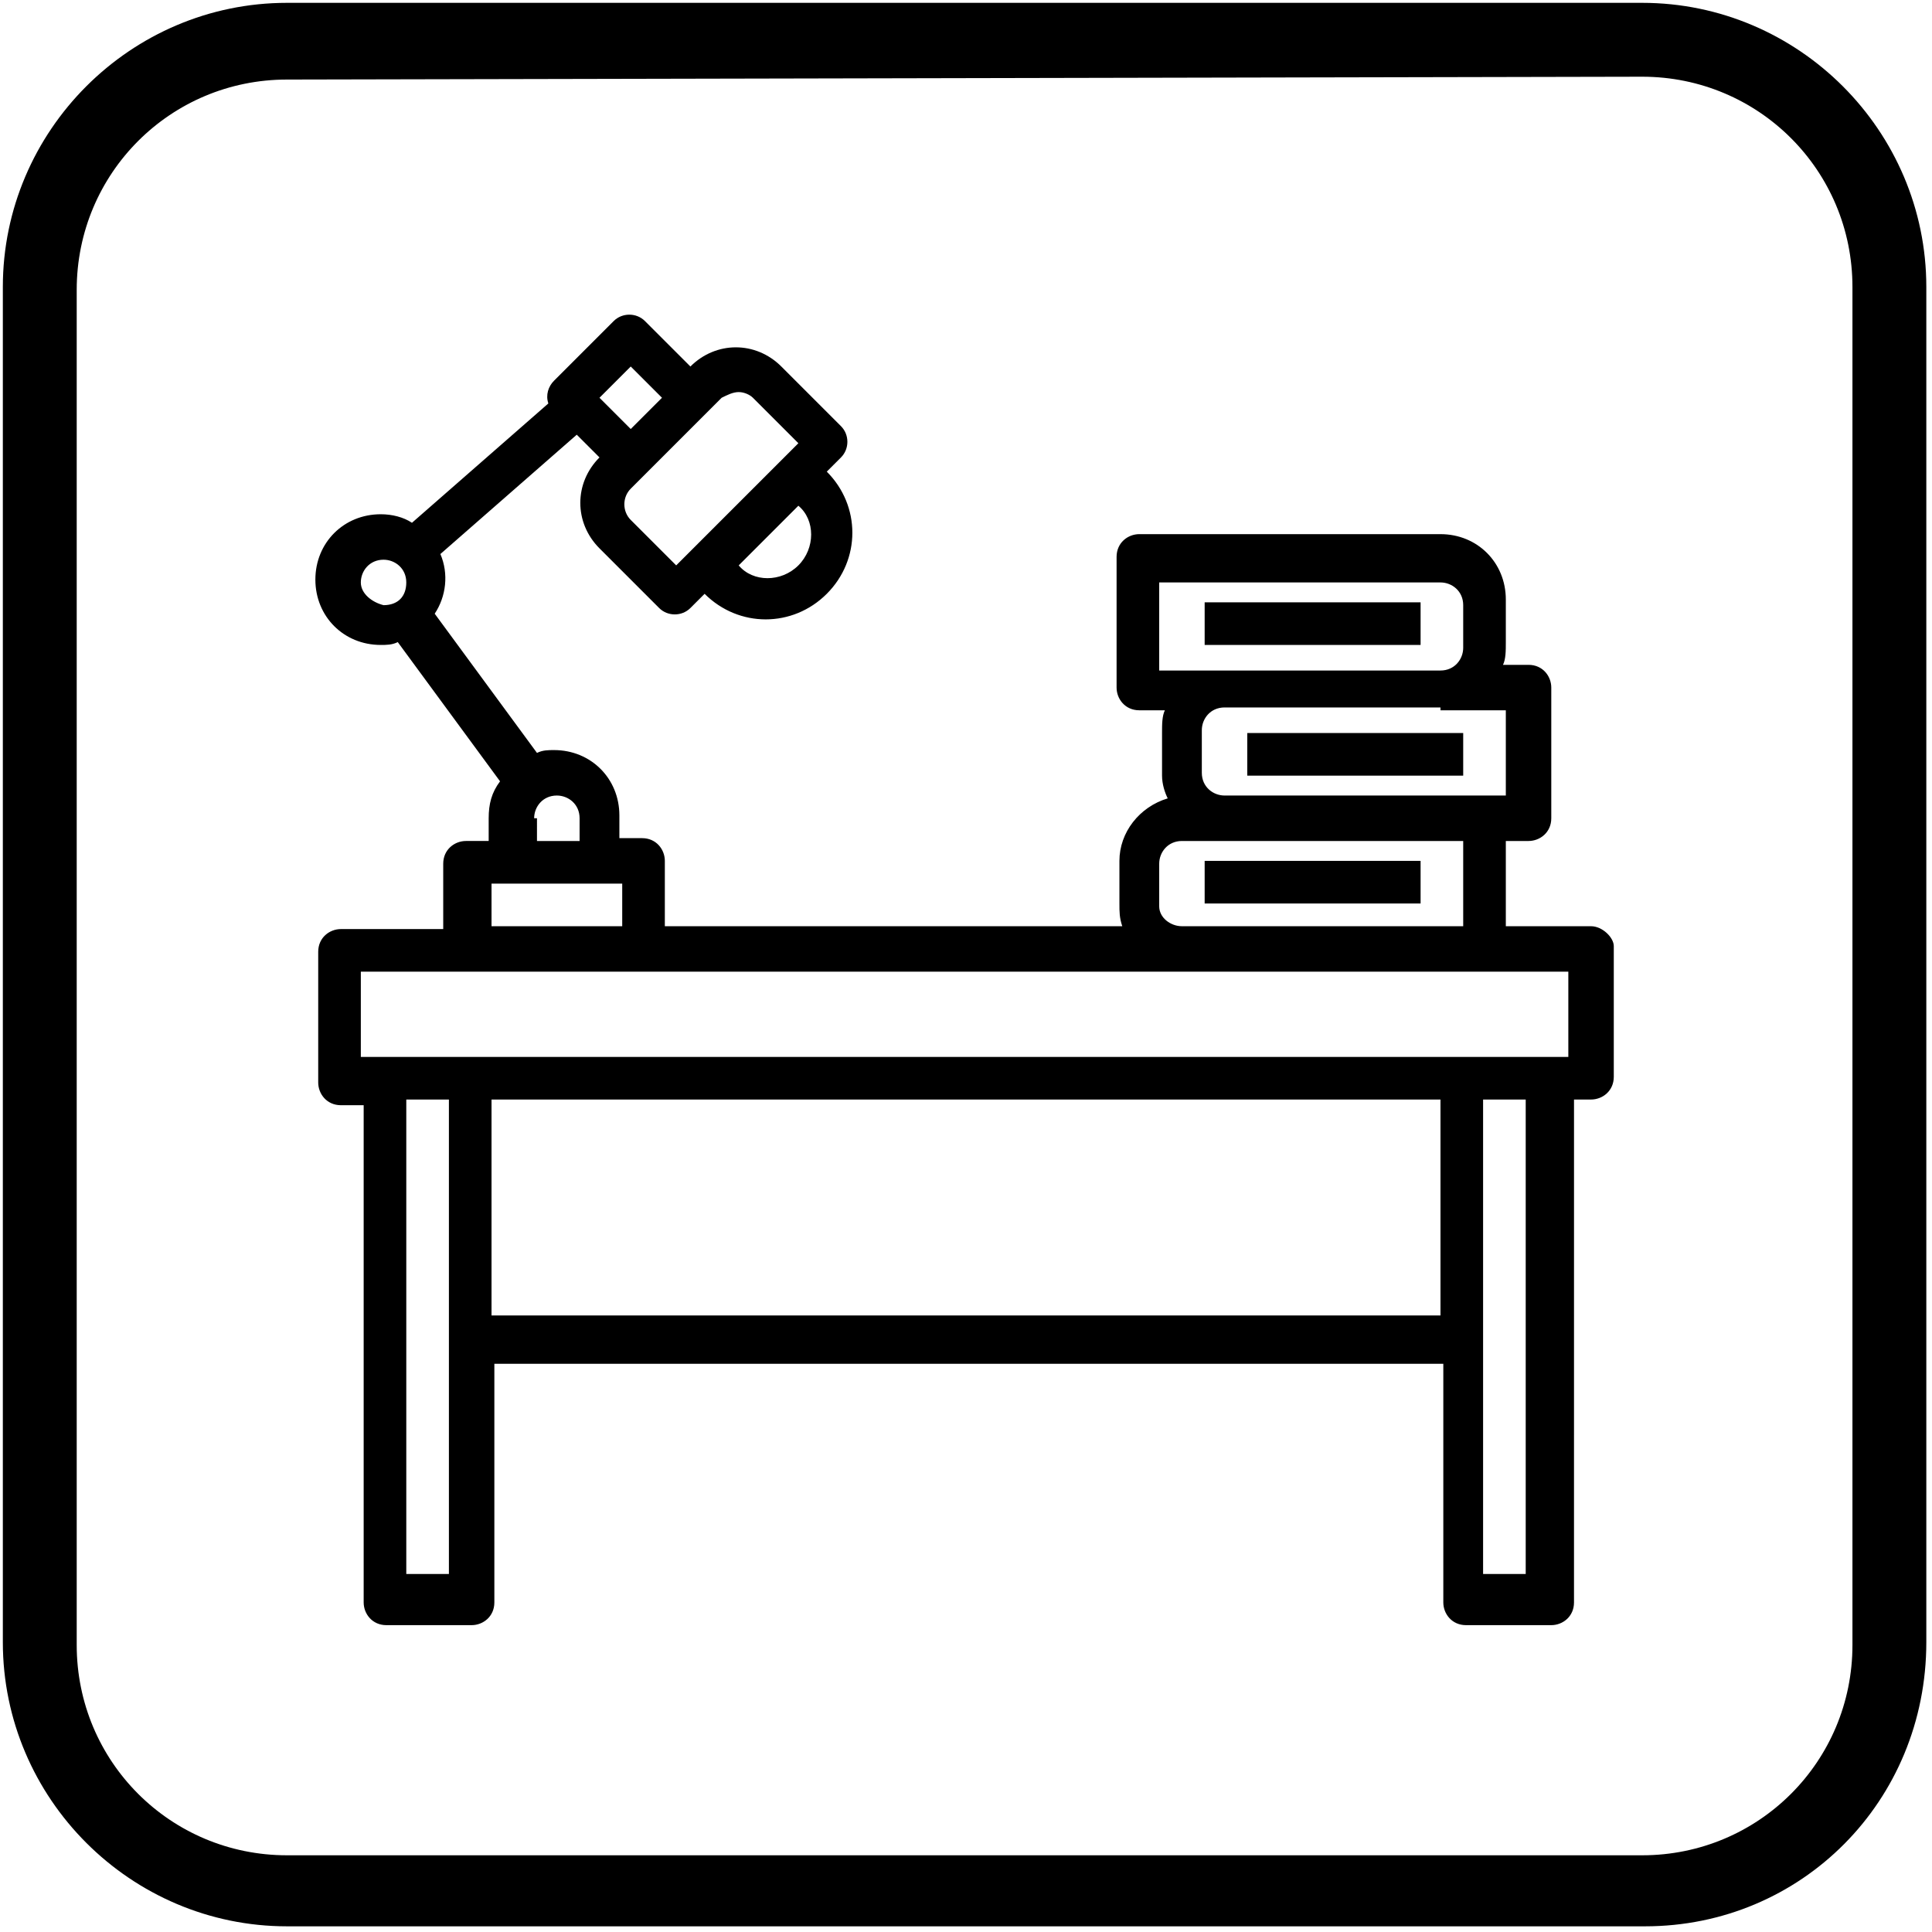 <?xml version="1.0" encoding="utf-8"?>
<!-- Generator: Adobe Illustrator 23.0.4, SVG Export Plug-In . SVG Version: 6.00 Build 0)  -->
<svg version="1.1" id="Capa_1" xmlns="http://www.w3.org/2000/svg" xmlns:xlink="http://www.w3.org/1999/xlink" x="0px" y="0px"
	 viewBox="0 0 68 68" style="enable-background:new 0 0 68 68;" xml:space="preserve">
<path d="M57.9,67.8H10.1c-5.5,0-10-4.5-10-10V10.1c0-5.5,4.5-10,10-10h47.7c5.5,0,10,4.5,10,10v47.7C67.8,63.4,63.4,67.8,57.9,67.8z
	 M10.1,2.8c-4.1,0-7.4,3.3-7.4,7.4v47.7c0,4.1,3.3,7.4,7.4,7.4h47.7c4.1,0,7.4-3.3,7.4-7.4V10.1c0-4.1-3.3-7.4-7.4-7.4L10.1,2.8
	L10.1,2.8z"/>
<g id="Desk_Lamp">
	<path d="M56,32.6h-3v-3h0.8c0.4,0,0.8-0.3,0.8-0.8v-4.6c0-0.4-0.3-0.8-0.8-0.8h-0.9c0.1-0.2,0.1-0.5,0.1-0.8v-1.5
		c0-1.3-1-2.3-2.3-2.3H40.1c-0.4,0-0.8,0.3-0.8,0.8v4.6c0,0.4,0.3,0.8,0.8,0.8H41c-0.1,0.2-0.1,0.5-0.1,0.8v1.5
		c0,0.3,0.1,0.6,0.2,0.8c-1,0.3-1.7,1.2-1.7,2.2v1.5c0,0.3,0,0.5,0.1,0.8H23.4v-2.3c0-0.4-0.3-0.8-0.8-0.8h-0.8v-0.8
		c0-1.3-1-2.3-2.3-2.3c-0.2,0-0.4,0-0.6,0.1l-3.6-4.9c0.4-0.6,0.5-1.4,0.2-2.1l4.8-4.2l0.8,0.8c-0.9,0.9-0.9,2.3,0,3.2c0,0,0,0,0,0
		l2.1,2.1c0.3,0.3,0.8,0.3,1.1,0l0.5-0.5c1.2,1.2,3.1,1.2,4.3,0s1.2-3.1,0-4.3l0,0l0.5-0.5c0.3-0.3,0.3-0.8,0-1.1l-2.1-2.1
		c-0.9-0.9-2.3-0.9-3.2,0c0,0,0,0,0,0l-1.6-1.6c-0.3-0.3-0.8-0.3-1.1,0l-2.1,2.1c-0.2,0.2-0.3,0.5-0.2,0.8l-4.8,4.2
		c-0.3-0.2-0.7-0.3-1.1-0.3c-1.3,0-2.3,1-2.3,2.3c0,1.3,1,2.3,2.3,2.3c0.2,0,0.4,0,0.6-0.1l3.6,4.9c-0.3,0.4-0.4,0.8-0.4,1.3v0.8
		h-0.8c-0.4,0-0.8,0.3-0.8,0.8v2.3H12c-0.4,0-0.8,0.3-0.8,0.8v4.6c0,0.4,0.3,0.8,0.8,0.8h0.8v17.5c0,0.4,0.3,0.8,0.8,0.8h3
		c0.4,0,0.8-0.3,0.8-0.8v-8.4h33.4v8.4c0,0.4,0.3,0.8,0.8,0.8h3c0.4,0,0.8-0.3,0.8-0.8V38.7H56c0.4,0,0.8-0.3,0.8-0.8v-4.6
		C56.8,33,56.4,32.6,56,32.6L56,32.6z M40.8,20.5h9.9c0.4,0,0.8,0.3,0.8,0.8v1.5c0,0.4-0.3,0.8-0.8,0.8h-9.9V20.5z M50.7,25H53v3
		h-9.9c-0.4,0-0.8-0.3-0.8-0.8v-1.5c0-0.4,0.3-0.8,0.8-0.8H50.7z M40.8,31.9v-1.5c0-0.4,0.3-0.8,0.8-0.8h9.9v3h-9.9
		C41.2,32.6,40.8,32.3,40.8,31.9z M28.1,19.9c-0.6,0.6-1.6,0.6-2.1,0c0,0,0,0,0,0l2.1-2.1C28.7,18.3,28.7,19.3,28.1,19.9
		C28.1,19.9,28.1,19.9,28.1,19.9z M26,13.8c0.2,0,0.4,0.1,0.5,0.2l1.6,1.6l-4.3,4.3l-1.6-1.6c-0.3-0.3-0.3-0.8,0-1.1c0,0,0,0,0,0
		l3.2-3.2C25.6,13.9,25.8,13.8,26,13.8L26,13.8z M22.2,12.9l1.1,1.1l-1.1,1.1L21.1,14L22.2,12.9z M12.7,20.5c0-0.4,0.3-0.8,0.8-0.8
		c0.4,0,0.8,0.3,0.8,0.8s-0.3,0.8-0.8,0.8C13.1,21.2,12.7,20.9,12.7,20.5z M18.8,28.8c0-0.4,0.3-0.8,0.8-0.8c0.4,0,0.8,0.3,0.8,0.8
		v0.8h-1.5V28.8z M17.3,31.1h4.6v1.5h-4.6V31.1z M14.3,55.4V38.7h1.5v16.7H14.3z M17.3,46.3v-7.6h33.4v7.6H17.3z M53.7,55.4h-1.5
		V38.7h1.5V55.4z M55.3,37.2H12.7v-3h42.5V37.2z"/>
	<path d="M42.4,21.2h7.6v1.5h-7.6V21.2z"/>
	<path d="M43.9,25.8h7.6v1.5h-7.6V25.8z"/>
	<path d="M42.4,30.3h7.6v1.5h-7.6V30.3z"/>
</g>
</svg>
